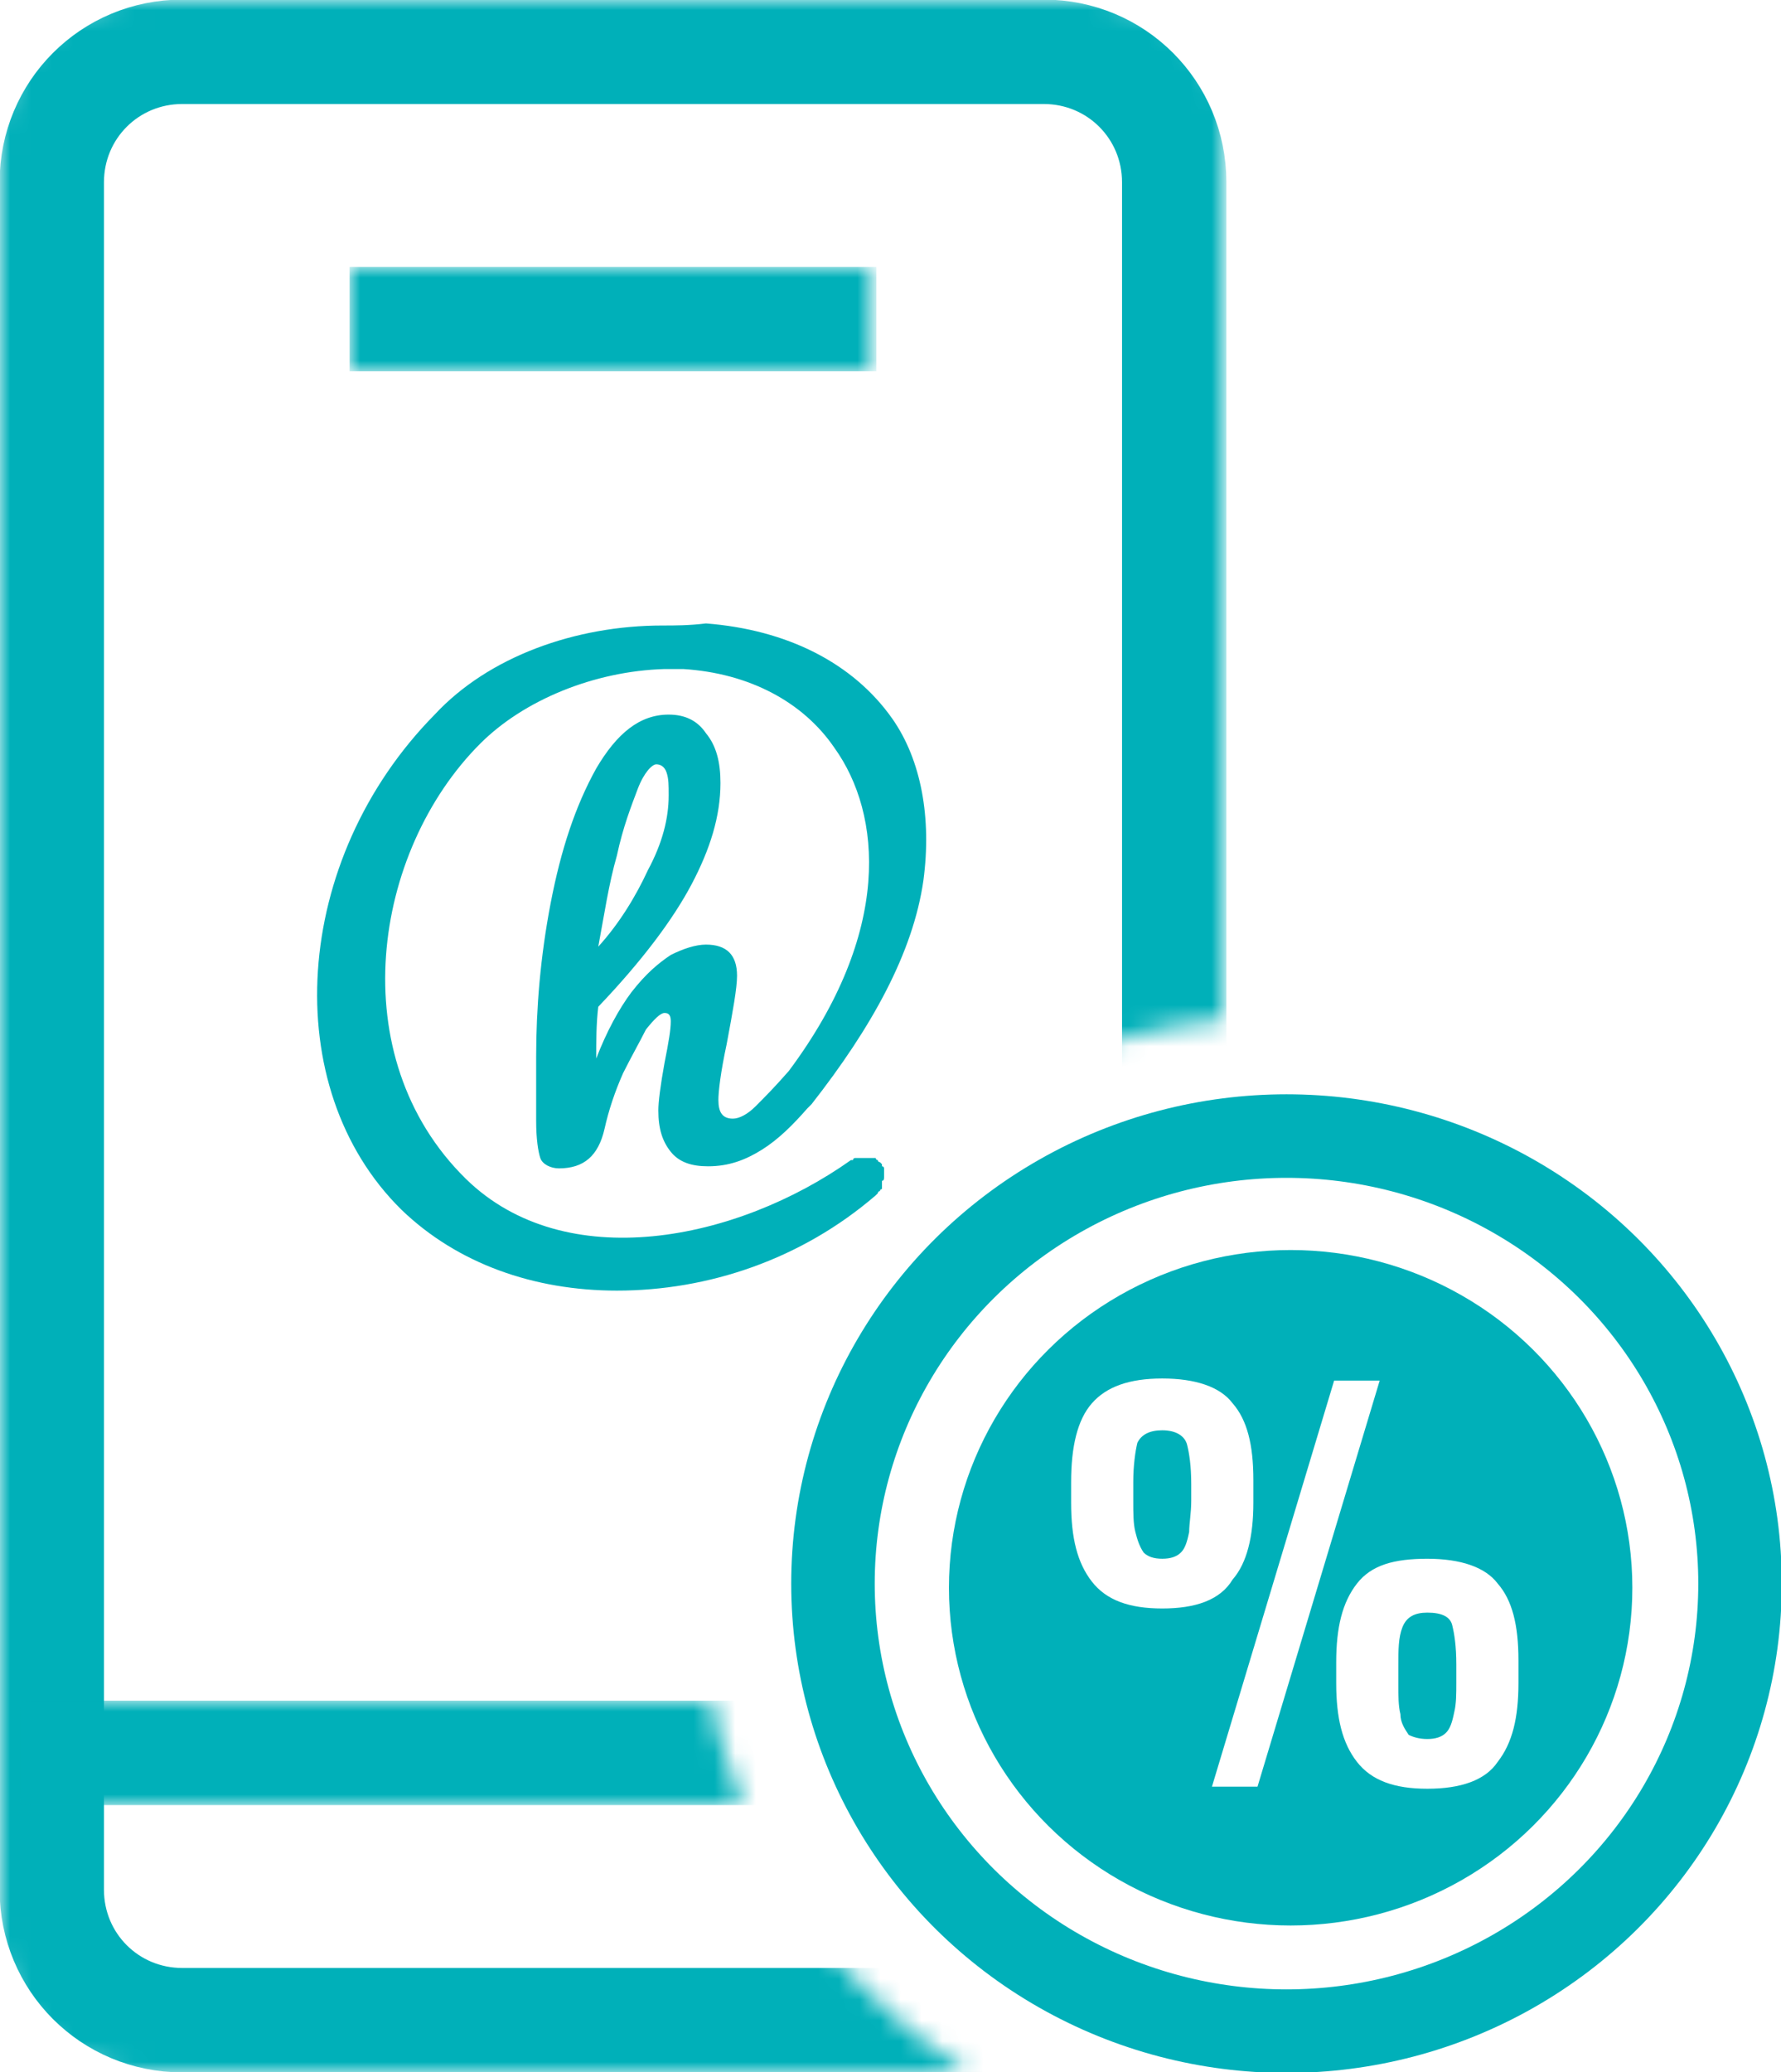<?xml version="1.0" encoding="utf-8"?>
<!-- Generator: Adobe Illustrator 25.1.0, SVG Export Plug-In . SVG Version: 6.00 Build 0)  -->
<svg version="1.1" id="Layer_1" xmlns="http://www.w3.org/2000/svg" xmlns:xlink="http://www.w3.org/1999/xlink" x="0px" y="0px"
	 viewBox="0 0 86 100" style="enable-background:new 0 0 86 100;" xml:space="preserve">
<style type="text/css">
	.st0{filter:url(#Adobe_OpacityMaskFilter);}
	.st1{fill-rule:evenodd;clip-rule:evenodd;fill:#FFFFFF;}
	.st2{mask:url(#mask-2_1_);fill:none;stroke:#00B0B9;stroke-width:5.04;}
	.st3{filter:url(#Adobe_OpacityMaskFilter_1_);}
	.st4{mask:url(#mask-2_2_);fill:none;stroke:#00B0B9;stroke-width:5.04;stroke-linecap:square;}
	.st5{filter:url(#Adobe_OpacityMaskFilter_2_);}
	.st6{mask:url(#mask-2_3_);fill:none;stroke:#00B0B9;stroke-width:5.04;stroke-linecap:square;}
	.st7{fill-rule:evenodd;clip-rule:evenodd;fill:#FFFFFF;stroke:#00B0B9;stroke-width:4.032;}
	.st8{fill-rule:evenodd;clip-rule:evenodd;fill:#00B0B9;}
	.st9{enable-background:new    ;}
	.st10{fill:#FFFFFF;}
	.st11{filter:url(#filter-3);}
</style>
<filter  color-interpolation-filters="auto" id="filter-3">
	<feColorMatrix  in="SourceGraphic" type="matrix" values="0 0 0 0 0 0 0 0 0 0.69 0 0 0 0 0.725 0 0 0 1 0">
		</feColorMatrix>
</filter>
<g id="desktop">
	<g id="Hang-Lung-Mall-app-download" transform="translate(-333, -967)">
		<g id="part-1" transform="translate(0, 732)">
			<g id="ic_mobile" transform="translate(333, 235)">
				<g id="Group-25">
					<g id="Combined-Shape">
					</g>
					<defs>
						<filter id="Adobe_OpacityMaskFilter" filterUnits="userSpaceOnUse" x="0" y="0" width="59.2" height="100">
							<feColorMatrix  type="matrix" values="1 0 0 0 0  0 1 0 0 0  0 0 1 0 0  0 0 0 1 0"/>
						</filter>
					</defs>
					<mask maskUnits="userSpaceOnUse" x="0" y="0" width="59.2" height="100" id="mask-2_1_">
						<g class="st0">
							<path id="path-1_1_" class="st1" d="M52.9,0c3.5,0,6.4,2.8,6.4,6.3l0,42.9C45,50.4,33.8,62.3,33.8,76.7
								c0,9.8,5.1,18.3,12.9,23.3l-40.2,0C2.9,100,0,97.2,0,93.7V6.3C0,2.8,2.9,0,6.4,0H52.9z"/>
						</g>
					</mask>
					<path id="Rectangle" class="st2" d="M8.8,2.5h41.6c3.5,0,6.3,2.8,6.3,6.3v82.4c0,3.5-2.8,6.3-6.3,6.3H8.8
						c-3.5,0-6.3-2.8-6.3-6.3V8.8C2.5,5.3,5.3,2.5,8.8,2.5z"/>
					<defs>
						<filter id="Adobe_OpacityMaskFilter_1_" filterUnits="userSpaceOnUse" x="16.9" y="12.9" width="25.4" height="5">
							<feColorMatrix  type="matrix" values="1 0 0 0 0  0 1 0 0 0  0 0 1 0 0  0 0 0 1 0"/>
						</filter>
					</defs>
					<mask maskUnits="userSpaceOnUse" x="16.9" y="12.9" width="25.4" height="5" id="mask-2_2_">
						<g class="st3">
							<path id="path-1_2_" class="st1" d="M52.9,0c3.5,0,6.4,2.8,6.4,6.3l0,42.9C45,50.4,33.8,62.3,33.8,76.7
								c0,9.8,5.1,18.3,12.9,23.3l-40.2,0C2.9,100,0,97.2,0,93.7V6.3C0,2.8,2.9,0,6.4,0H52.9z"/>
						</g>
					</mask>
					<line id="Line-3" class="st4" x1="19.4" y1="15.4" x2="39.8" y2="15.4"/>
					<defs>
						<filter id="Adobe_OpacityMaskFilter_2_" filterUnits="userSpaceOnUse" x="1" y="82.1" width="57.3" height="5">
							<feColorMatrix  type="matrix" values="1 0 0 0 0  0 1 0 0 0  0 0 1 0 0  0 0 0 1 0"/>
						</filter>
					</defs>
					<mask maskUnits="userSpaceOnUse" x="1" y="82.1" width="57.3" height="5" id="mask-2_3_">
						<g class="st5">
							<path id="path-1_3_" class="st1" d="M52.9,0c3.5,0,6.4,2.8,6.4,6.3l0,42.9C45,50.4,33.8,62.3,33.8,76.7
								c0,9.8,5.1,18.3,12.9,23.3l-40.2,0C2.9,100,0,97.2,0,93.7V6.3C0,2.8,2.9,0,6.4,0H52.9z"/>
						</g>
					</mask>
					<line id="Line-4" class="st6" x1="3.5" y1="84.6" x2="55.7" y2="84.6"/>
				</g>
				<g id="Group-24" transform="translate(38.222, 52.83)">
					<ellipse id="Oval-Copy-2" class="st7" cx="23.9" cy="23.6" rx="21.9" ry="21.6"/>
					<ellipse id="Oval-Copy-3" class="st8" cx="24.1" cy="23.8" rx="16.5" ry="16.3"/>
					<g class="st9">
						<path class="st10" d="M17.9,24.8c-1.6,0-2.7-0.4-3.4-1.3c-0.7-0.9-1-2.1-1-3.8v-1c0-1.7,0.3-3,1-3.8c0.7-0.8,1.8-1.2,3.4-1.2
							c1.6,0,2.8,0.4,3.4,1.2c0.7,0.8,1,2,1,3.7v1.1c0,1.6-0.3,2.9-1,3.7C20.7,24.4,19.5,24.8,17.9,24.8z M17.9,22.4
							c0.4,0,0.7-0.1,0.9-0.3c0.2-0.2,0.3-0.5,0.4-1c0-0.4,0.1-0.9,0.1-1.5v-0.8c0-0.9-0.1-1.5-0.2-1.9s-0.5-0.7-1.2-0.7
							c-0.6,0-1,0.2-1.2,0.6c-0.1,0.4-0.2,1.1-0.2,1.9v0.9c0,0.6,0,1.1,0.1,1.5c0.1,0.4,0.2,0.7,0.4,1
							C17.2,22.3,17.5,22.4,17.9,22.4z M20.3,33.4l5.9-19.6h2.2l-5.9,19.6H20.3z M30.7,33.5c-1.6,0-2.7-0.4-3.4-1.3
							c-0.7-0.9-1-2.1-1-3.8v-1c0-1.7,0.3-2.9,1-3.8s1.8-1.2,3.4-1.2s2.8,0.4,3.4,1.2c0.7,0.8,1,2,1,3.7v1.1c0,1.7-0.3,2.9-1,3.8
							C33.5,33.1,32.3,33.5,30.7,33.5z M30.7,31.1c0.4,0,0.7-0.1,0.9-0.3s0.3-0.5,0.4-1c0.1-0.4,0.1-0.9,0.1-1.4v-0.9
							c0-0.9-0.1-1.5-0.2-1.9c-0.1-0.4-0.5-0.6-1.2-0.6c-0.6,0-1,0.2-1.2,0.7s-0.2,1.1-0.2,1.9v0.9c0,0.5,0,1,0.1,1.4
							c0,0.4,0.2,0.7,0.4,1C30,31,30.3,31.1,30.7,31.1z"/>
					</g>
				</g>
				<g id="h-copy" class="st11">
					<g transform="translate(15.289, 30.189)">
						<path id="Fill-4_1_" class="st8" d="M14.5,11.1c0.3-1.4,0.7-2.4,1-3.2c0.3-0.8,0.7-1.2,0.9-1.2c0.2,0,0.4,0.1,0.5,0.4
							C17,7.4,17,7.7,17,8.2c0,1.1-0.3,2.3-1,3.6c-0.6,1.3-1.4,2.6-2.4,3.7C13.9,13.9,14.1,12.5,14.5,11.1 M27.4,26.6
							c0,0,0-0.1,0-0.1c0,0,0-0.1,0-0.1c0,0,0-0.1,0-0.1c0,0,0-0.1,0-0.1c0,0,0-0.1-0.1-0.1c0,0,0,0,0-0.1c0,0,0,0,0,0c0,0,0,0,0,0
							c0,0,0,0,0,0c0,0-0.1-0.1-0.1-0.1c0,0-0.1,0-0.1-0.1c0,0-0.1,0-0.1-0.1c0,0-0.1,0-0.1,0c0,0-0.1,0-0.1,0c0,0-0.1,0-0.1,0
							c0,0-0.1,0-0.1,0c0,0-0.1,0-0.1,0c0,0-0.1,0-0.1,0c0,0-0.1,0-0.1,0c0,0-0.1,0-0.1,0c0,0-0.1,0-0.1,0c0,0-0.1,0-0.1,0
							c0,0-0.1,0-0.1,0.1c0,0,0,0-0.1,0c-5.5,3.9-13.8,5.6-18.6,0.9c-6-5.9-4.5-15.8,0.7-21c2.1-2.1,5.5-3.5,8.9-3.6
							c0.3,0,0.6,0,0.9,0c3.2,0.2,5.8,1.6,7.3,3.8c2.3,3.2,2.8,8.9-2.2,15.6c-0.7,0.8-1.2,1.3-1.6,1.7c-0.4,0.4-0.8,0.6-1.1,0.6
							c-0.5,0-0.7-0.3-0.7-0.9c0-0.4,0.1-1.3,0.4-2.7c0.3-1.6,0.5-2.7,0.5-3.3c0-1-0.5-1.5-1.5-1.5c-0.5,0-1.1,0.2-1.7,0.5
							c-0.6,0.4-1.2,0.9-1.9,1.8c-0.6,0.8-1.2,1.9-1.7,3.2c0-0.8,0-1.7,0.1-2.5c2.1-2.2,3.6-4.2,4.5-5.9c0.9-1.7,1.4-3.3,1.4-4.9
							c0-1-0.2-1.8-0.7-2.4c-0.4-0.6-1-0.9-1.8-0.9c-1.4,0-2.5,0.9-3.5,2.6c-1,1.8-1.7,3.9-2.2,6.5c-0.5,2.6-0.7,5.1-0.7,7.4l0,1.9
							c0,0.3,0,0.7,0,1.2c0,0.9,0.1,1.5,0.2,1.8c0.1,0.3,0.5,0.5,0.9,0.5c1.2,0,1.9-0.6,2.2-1.9c0.2-0.9,0.5-1.8,0.9-2.7
							c0.4-0.8,0.8-1.5,1.1-2.1c0.4-0.5,0.7-0.8,0.9-0.8c0.2,0,0.3,0.1,0.3,0.4c0,0.4-0.1,1-0.3,2c-0.2,1.1-0.3,1.9-0.3,2.3
							c0,0.9,0.2,1.5,0.6,2c0.4,0.5,1,0.7,1.8,0.7c1,0,1.8-0.3,2.6-0.8c0.8-0.5,1.5-1.2,2.2-2c0,0,0.1-0.1,0.1-0.1
							c0,0,0.1-0.1,0.1-0.1c2.9-3.7,4.9-7.3,5.4-10.8c0.4-3-0.1-5.8-1.5-7.8c-1.9-2.7-5.1-4.3-9-4.6C18,0,17.3,0,16.7,0
							C12.5,0,8.3,1.5,5.7,4.3c-6.9,7-7.6,18-1.6,23.9c2.7,2.6,6.4,3.9,10.4,3.9c4.4,0,8.9-1.5,12.5-4.6c0,0,0,0,0,0
							c0,0,0.1-0.1,0.1-0.1c0,0,0-0.1,0.1-0.1c0,0,0-0.1,0.1-0.1c0,0,0-0.1,0-0.1c0,0,0-0.1,0-0.1c0,0,0-0.1,0-0.1c0,0,0-0.1,0-0.1
							C27.4,26.8,27.4,26.7,27.4,26.6C27.4,26.7,27.4,26.6,27.4,26.6"/>
					</g>
				</g>
			</g>
		</g>
	</g>
</g>
</svg>

